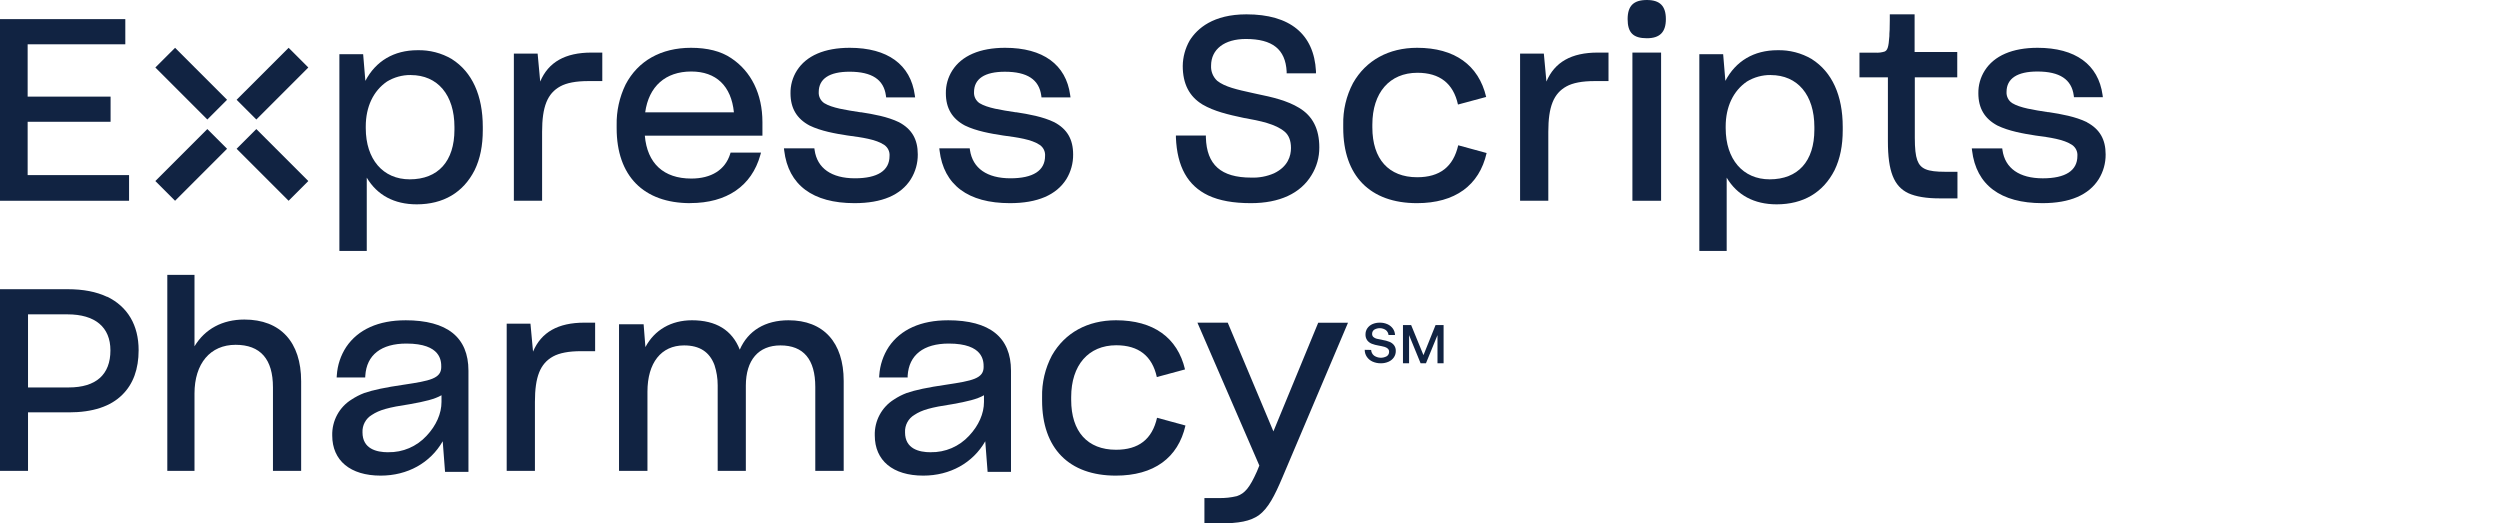 <?xml version="1.0" encoding="UTF-8"?>
<svg width="1046px" height="219px" viewBox="0 0 1046 219" version="1.1" xmlns="http://www.w3.org/2000/svg" xmlns:xlink="http://www.w3.org/1999/xlink">
    <!-- Generator: Sketch 55.2 (78181) - https://sketchapp.com -->
    <title>express_scripts_pharmacy</title>
    <desc>Created with Sketch.</desc>
    <g id="express_scripts_pharmacy" stroke="none" stroke-width="1" fill="none" fill-rule="evenodd">
        <g id="ES_Pharmacy" fill="#112342" fill-rule="nonzero">
            <polygon id="Path" points="54 73.262 11.567 73.262 11.567 50.951 46.267 50.951 46.267 40.427 11.567 40.427 11.567 18.533 52.431 18.533 52.431 8 0 8 0 84 54 84"></polygon>
            <path d="M171.852,31.405 C183.128,31.405 190.139,39.725 190.139,53.116 L190.139,54.27 C190.139,67.467 183.314,75.033 171.425,75.033 C160.25,75.033 153.036,66.657 153.036,53.628 L153.036,52.893 C153.036,44.685 156.207,38.003 161.938,34.103 C164.928,32.293 168.36,31.352 171.852,31.386 M189.082,24.732 C184.718,22.167 179.726,20.877 174.671,21.009 C164.841,21.009 157.209,25.532 152.869,33.843 L151.941,22.675 L142,22.675 L142,105 L153.453,105 L153.453,74.326 C157.784,81.641 164.952,85.494 174.355,85.494 C185.484,85.494 193.83,80.561 198.578,71.208 C200.887,66.471 202,60.971 202,54.457 L202,53.116 C202,39.92 197.539,30.12 189.082,24.75" id="Shape"></path>
            <path d="M226.024,34.139 L224.943,22.42 L215,22.42 L215,84 L226.813,84 L226.813,55.154 C226.813,44.618 229.022,39.099 234.426,36.134 C237.085,34.67 241.004,33.925 246.089,33.925 L252,33.925 L252,22 L247.461,22 C236.512,22 229.454,25.972 226.024,34.12" id="Path"></path>
            <path d="M269.948,47.008 C271.453,36.135 278.438,29.919 289.228,29.919 C299.654,29.919 305.966,35.977 307.069,47.008 L269.948,47.008 Z M288.789,84.972 C304.077,84.972 314.493,77.839 318.112,64.901 L318.402,63.854 L305.676,63.854 L305.498,64.424 C303.422,71.052 297.644,74.707 289.228,74.707 C277.662,74.707 270.789,68.35 269.798,56.777 L319,56.777 L319,51.093 C319,39.389 314.325,29.872 305.909,24.31 C301.627,21.421 295.979,20 289.125,20 C276.633,20 266.937,25.422 261.747,35.36 C259.173,40.652 257.892,46.48 258.007,52.364 L258.007,53.655 C258.007,73.576 269.228,85 288.864,85 L288.789,84.972 Z" id="Shape"></path>
            <path d="M381.131,74.91 C383.036,71.818 384.03,68.253 383.999,64.624 C383.999,58.284 381.516,54.001 376.145,51.139 C371.365,48.811 365.395,47.764 360.212,46.959 L359.913,46.959 C353.886,46.024 348.188,45.201 344.842,43.144 C343.33,42.116 342.463,40.376 342.555,38.553 C342.555,32.942 347.016,30.006 355.451,30.006 C364.824,30.006 369.772,33.288 370.672,40.03 L370.766,40.75 L382.884,40.75 L382.753,39.815 C381,26.985 371.337,20 355.526,20 C344.992,20 337.344,23.301 333.408,29.538 C331.613,32.379 330.688,35.681 330.746,39.039 C330.746,45.248 333.342,49.653 338.703,52.514 C343.483,54.842 349.444,55.899 354.636,56.694 C360.512,57.479 366.586,58.284 370.007,60.668 C371.5,61.698 372.329,63.445 372.181,65.25 C372.181,71.394 367.176,74.601 357.701,74.601 C347.916,74.601 341.908,70.403 340.831,62.782 L340.728,62.071 L328,62.071 L328.112,63.006 C329.846,77.397 340.025,85 357.532,85 C369.004,85 376.942,81.615 381.131,74.919" id="Path"></path>
            <path d="M422.763,74.601 C412.961,74.601 406.957,70.403 405.832,62.782 L405.729,62.071 L393,62.071 L393.113,63.006 C394.857,77.397 405.035,85 422.556,85 C434.037,85 441.982,81.606 446.185,74.919 C448.068,71.82 449.042,68.257 448.999,64.633 C448.999,58.293 446.513,54.01 441.148,51.149 C436.354,48.82 430.389,47.764 425.202,46.969 L424.911,46.969 C418.87,46.034 413.167,45.211 409.818,43.154 C408.305,42.125 407.437,40.386 407.53,38.562 C407.53,32.951 411.994,30.015 420.436,30.015 C429.816,30.015 434.779,33.297 435.67,40.04 L435.763,40.76 L447.901,40.76 L447.77,39.824 C446.044,26.985 436.373,20 420.549,20 C410.015,20 402.352,23.301 398.412,29.538 C396.62,32.381 395.695,35.682 395.748,39.039 C395.748,45.248 398.347,49.653 403.712,52.514 C408.496,54.842 414.471,55.89 419.705,56.694 C425.577,57.479 431.655,58.284 435.079,60.668 C436.572,61.7 437.401,63.445 437.255,65.25 C437.255,71.394 432.246,74.601 422.772,74.601" id="Path"></path>
            <path d="M505.553,81.777 C510.198,83.948 516.031,85 523.36,85 C535.334,85 544.113,80.948 548.739,73.283 C550.904,69.801 552.035,65.772 551.999,61.669 C551.999,53.938 549.212,48.527 543.555,45.127 C538.53,42.063 532.195,40.601 526.157,39.371 L523.881,38.869 C517.74,37.518 512.436,36.354 509.259,33.793 C507.519,32.174 506.586,29.864 506.714,27.487 C506.714,20.613 512.288,16.31 521.27,16.31 C532.417,16.31 537.824,20.632 538.335,29.899 L538.335,30.682 L550.606,30.682 L550.606,29.815 C549.77,14.252 539.719,6 521.512,6 C507.578,6 500.936,11.914 497.778,16.916 C495.91,20.165 494.906,23.84 494.861,27.589 C494.861,35.041 497.555,40.322 503.101,43.712 C507.959,46.571 513.96,47.968 520.221,49.3 C527.429,50.576 533.709,51.889 537.508,55.093 C539.254,56.574 540.146,58.875 540.146,61.92 C540.146,65.189 538.92,69.688 533.077,72.501 C530.061,73.817 526.787,74.435 523.5,74.308 C510.885,74.308 504.856,68.962 504.54,57.487 L504.54,56.695 L492,56.695 L492,57.543 C492.492,69.725 496.914,77.679 505.553,81.777 Z" id="Path"></path>
            <path d="M647.024,34.139 L645.943,22.42 L636,22.42 L636,84 L647.813,84 L647.813,55.154 C647.813,44.618 650.022,39.099 655.435,36.134 C658.085,34.67 662.014,33.925 667.098,33.925 L673,33.925 L673,22 L668.47,22 C657.512,22 650.454,25.972 647.024,34.12" id="Path"></path>
            <rect id="Rectangle" x="683" y="22" width="12" height="62"></rect>
            <path d="M689.051,0 C683.467,0 681,2.469 681,8 C681,13.679 683.336,16 689.051,16 C694.468,16 697,13.457 697,8 C697,2.543 694.543,0 689.051,0" id="Path"></path>
            <path d="M740.842,31.404 C752.119,31.404 759.13,39.724 759.13,53.116 L759.13,54.27 C759.13,67.467 752.314,75.033 740.425,75.033 C729.25,75.033 722.026,66.657 722.026,53.628 L722.026,52.893 C722.026,44.685 725.198,38.002 730.929,34.103 C733.918,32.293 737.351,31.352 740.842,31.386 M758.073,24.731 C753.718,22.169 748.736,20.88 743.689,21.009 C733.859,21.009 726.227,25.532 721.896,33.842 L720.969,22.675 L711,22.675 L711,105 L722.444,105 L722.444,74.326 C726.784,81.641 733.943,85.494 743.346,85.494 C754.474,85.494 762.821,80.561 767.578,71.208 C769.878,66.471 771,60.971 771,54.456 L771,53.116 C771,39.92 766.53,30.12 758.073,24.75" id="Shape"></path>
            <path d="M801.071,6 L790.692,6 L790.692,6.816 C790.692,7.122 790.692,7.65 790.692,8.318 C790.692,9.468 790.616,11.034 790.626,12.481 C790.512,13.668 790.512,14.641 790.512,15.105 C790.191,19.74 789.748,21.094 788.455,21.595 C787.234,21.963 785.956,22.114 784.681,22.04 L778,22.04 L778,32.368 L789.899,32.368 L789.899,59.117 C789.899,71.661 792.381,77.956 798.458,80.84 C801.6,82.268 806.006,83 811.451,83 L819,83 L819,71.874 L813.82,71.874 C806.346,71.874 803.515,70.687 802.175,66.997 C801.477,65.05 801.156,62.083 801.156,57.661 L801.156,32.368 L818.915,32.368 L818.915,21.762 L801.071,21.762 L801.071,6 Z" id="Path"></path>
            <path d="M873.145,51.106 C868.356,48.778 862.395,47.721 857.212,46.926 L856.913,46.926 C850.886,45.991 845.188,45.168 841.842,43.11 C840.308,42.078 839.432,40.315 839.536,38.471 C839.536,32.86 843.998,29.923 852.433,29.923 C861.805,29.923 866.753,33.206 867.653,39.949 L867.747,40.669 L879.837,40.669 L879.715,39.734 C877.963,26.986 868.337,20 852.526,20 C841.992,20 834.344,23.301 830.408,29.54 C828.613,32.381 827.688,35.683 827.746,39.042 C827.746,45.252 830.342,49.657 835.703,52.519 C840.483,54.847 846.444,55.895 851.636,56.699 C857.512,57.485 863.586,58.289 867.007,60.674 C868.498,61.706 869.327,63.452 869.181,65.257 C869.181,71.401 864.176,74.609 854.701,74.609 C844.916,74.609 838.908,70.41 837.831,62.788 L837.728,62.077 L825,62.077 L825.112,63.012 C826.846,77.396 837.025,85 854.532,85 C866.004,85 873.942,81.605 878.131,74.918 C880.036,71.825 881.03,68.26 880.999,64.63 C880.999,58.299 878.516,54.015 873.145,51.153" id="Path"></path>
            <polygon id="Path" points="90.875 45.874 95 41.748 73.25 20 65 28.243 86.75 50"></polygon>
            <polygon id="Path" points="103.126 45.874 107.252 50 129 28.243 120.757 20 99 41.748"></polygon>
            <polygon id="Path" points="107.25 54 103.125 58.125 99 62.25 120.75 84 129 75.75"></polygon>
            <polygon id="Path" points="90.875 58.117 86.75 54 65 75.748 73.25 84 95 62.243"></polygon>
            <path d="M610.118,60.782 C608.061,69.774 602.433,74.157 592.944,74.157 C581.025,74.157 574.191,66.558 574.191,53.304 L574.191,52.145 C574.191,38.76 581.417,30.45 593.047,30.45 C602.396,30.45 608.08,34.918 610.015,43.742 L621.813,40.564 C618.681,27.235 608.585,20 592.944,20 C581.043,20 571.517,25.225 566.114,34.74 C563.282,40.11 561.869,46.114 562.01,52.182 L562.01,53.547 C562.01,73.54 573.228,85 592.86,85 C608.753,85 618.924,77.597 622,64.025 L610.118,60.782 Z" id="Path"></path>
            <path d="M11.723,131.525 L28.231,131.525 C39.823,131.525 46.202,136.886 46.202,146.603 C46.202,156.747 40.168,162.107 28.753,162.107 L11.723,162.107 L11.723,131.525 Z M44.859,124.214 C40.289,122.05 34.852,121 28.231,121 L0,121 L0,197 L11.723,197 L11.723,172.531 L28.855,172.531 C38.713,172.531 46.277,170.097 51.238,165.099 C55.724,160.658 58,154.415 58,146.519 C58,136.068 53.439,128.32 44.822,124.131 L44.859,124.214 Z" id="Shape"></path>
            <path d="M102.242,133.697 C93.042,133.697 85.749,137.653 81.377,144.893 L81.377,115 L70,115 L70,197 L81.377,197 L81.377,164.672 C81.377,152.086 87.972,144.268 98.577,144.268 C108.949,144.268 114.205,150.248 114.205,162.041 L114.205,197 L126,197 L126,159.522 C126,143.111 117.34,133.697 102.242,133.697" id="Path"></path>
            <path d="M162.4,189.223 C157.501,189.223 151.669,187.785 151.669,180.903 C151.527,177.922 153.037,175.108 155.588,173.601 C158.731,171.519 162.447,170.464 171.524,169.101 C177.633,168.017 181.932,167.009 184.723,165.365 L184.723,168.167 C184.723,173.041 182.505,178.065 178.493,182.323 L178.493,182.323 C174.357,186.824 168.516,189.328 162.437,189.205 M169.619,134.009 C158.389,134.009 149.839,137.838 144.903,145.103 C142.554,148.665 141.18,152.792 140.919,157.064 L140.854,157.942 L152.797,157.942 L152.843,157.176 C153.379,148.52 159.489,143.749 170.035,143.749 C184.621,143.749 184.621,151.125 184.621,153.544 C184.621,158.4 179.861,159.315 169.083,160.939 C161.116,162.097 156.143,163.152 152.344,164.46 C150.516,165.161 148.768,166.06 147.13,167.14 C141.95,170.326 138.852,176.067 139.005,182.192 C139.005,192.716 146.585,199 159.276,199 C170.535,199 180.027,193.687 185.231,184.629 L186.211,197.422 L196,197.422 L196,155.113 C196,141.106 187.108,134 169.582,134" id="Shape"></path>
            <path d="M223.024,147.137 L221.943,135.419 L212,135.419 L212,197 L223.813,197 L223.813,168.149 C223.813,157.615 226.022,152.106 231.426,149.132 C234.085,147.678 238.004,146.932 243.089,146.932 L249,146.932 L249,135 L244.47,135 C233.512,135 226.454,138.98 223.024,147.118" id="Path"></path>
            <path d="M329.943,134 C320.158,134 312.987,138.345 309.519,146.294 C306.323,138.132 299.612,134 289.527,134 C280.801,134 273.856,138.048 270.041,145.226 L269.291,135.671 L259,135.671 L259,197 L270.894,197 L270.894,163.88 C270.894,151.809 276.63,144.52 286.219,144.52 C292.705,144.52 296.866,147.222 298.938,152.738 C299.83,155.46 300.282,158.306 300.278,161.168 L300.278,197 L312.06,197 L312.06,161.373 C312.06,150.667 317.336,144.52 326.531,144.52 C336.204,144.52 341.115,150.37 341.115,161.893 L341.115,197 L353,197 L353,159.386 C353,143.257 344.564,134 329.905,134" id="Path"></path>
            <path d="M389.401,189.223 C384.512,189.223 378.67,187.785 378.67,180.903 C378.522,177.925 380.025,175.111 382.571,173.601 C385.713,171.519 389.429,170.464 398.496,169.101 C404.606,168.017 408.913,167.009 411.696,165.365 L411.696,168.167 C411.696,173.041 409.487,178.065 405.466,182.323 L405.466,182.323 C401.325,186.822 395.482,189.326 389.401,189.205 M396.583,134.009 C385.353,134.009 376.812,137.838 371.867,145.103 C369.528,148.67 368.155,152.794 367.883,157.064 L367.818,157.942 L379.761,157.942 L379.761,157.176 C380.297,148.52 386.406,143.749 396.962,143.749 C411.548,143.749 411.548,151.125 411.548,153.544 C411.548,158.4 406.778,159.315 396.01,160.939 C388.033,162.097 383.07,163.152 379.271,164.46 C377.441,165.157 375.693,166.056 374.058,167.14 C368.905,170.344 365.836,176.082 366.007,182.192 C366.007,192.716 373.586,199 386.286,199 C397.535,199 407.037,193.687 412.232,184.629 L413.212,197.422 L423,197.422 L423,155.113 C423,141.106 414.117,134 396.583,134" id="Shape"></path>
            <path d="M532.793,180.493 L513.684,135 L501,135 L526.907,194.783 L525.893,197.274 C522.908,203.951 520.862,206.452 517.524,207.575 C515.056,208.172 512.521,208.446 509.983,208.39 L503.929,208.39 L503.929,219 L509.88,219 C518.519,219 523.076,218.064 526.702,215.573 C530.589,212.698 533.276,207.547 536.605,199.653 L564,135.037 L551.539,135.037 L532.793,180.493 Z" id="Path"></path>
            <path d="M484.108,174.791 C482.061,183.792 476.424,188.176 466.935,188.176 C455.015,188.176 448.181,180.577 448.181,167.313 L448.181,166.164 C448.181,152.778 455.408,144.459 467.047,144.459 C476.396,144.459 482.08,148.937 484.015,157.76 L495.813,154.564 C492.672,141.244 482.585,134 466.935,134 C455.043,134 445.517,139.234 440.114,148.74 C437.282,154.113 435.869,160.12 436.01,166.192 L436.01,167.556 C436.01,187.54 447.228,199 466.86,199 C482.753,199 492.924,191.597 496,178.034 L484.108,174.791 Z" id="Path"></path>
            <path d="M573.683,146.412 C573.726,147.338 574.167,148.202 574.896,148.785 C576.479,149.885 578.563,149.981 580.242,149.03 C580.857,148.626 581.218,147.936 581.197,147.206 C581.223,146.712 581.036,146.231 580.682,145.882 C580.281,145.523 579.8,145.264 579.278,145.126 C578.451,144.902 577.613,144.719 576.767,144.578 C575.811,144.427 574.873,144.176 573.969,143.831 C573.215,143.538 572.555,143.048 572.06,142.413 C571.542,141.681 571.284,140.8 571.325,139.908 C571.312,139 571.579,138.11 572.089,137.356 C572.617,136.591 573.352,135.989 574.208,135.616 C575.188,135.189 576.25,134.979 577.321,135.002 C578.433,134.981 579.536,135.207 580.548,135.663 C581.446,136.068 582.22,136.701 582.792,137.497 C583.339,138.287 583.647,139.215 583.68,140.173 L580.959,140.173 C580.883,139.357 580.476,138.607 579.832,138.093 C578.381,137.105 576.482,137.046 574.972,137.942 C574.395,138.349 574.065,139.018 574.094,139.719 C574.07,140.203 574.262,140.673 574.619,141.005 C575.014,141.352 575.489,141.599 576.003,141.723 C576.576,141.874 577.407,142.054 578.476,142.243 C579.457,142.392 580.417,142.649 581.34,143.009 C582.092,143.301 582.752,143.788 583.25,144.417 C583.778,145.123 584.041,145.989 583.995,146.866 C584.013,147.808 583.736,148.732 583.202,149.512 C582.651,150.314 581.884,150.946 580.987,151.337 C579.973,151.787 578.872,152.013 577.76,151.999 C576.549,152.02 575.349,151.775 574.246,151.28 C573.286,150.844 572.467,150.154 571.879,149.286 C571.299,148.42 570.993,147.403 571,146.365 L573.683,146.412 Z" id="Path"></path>
            <polygon id="Path" points="587 136 590.422 136 595.578 148.601 600.642 136 604 136 604 152 601.445 152 601.445 140.215 596.618 152 594.382 152 589.555 140.215 589.555 152 587 152"></polygon>
        </g>
    </g>
</svg>